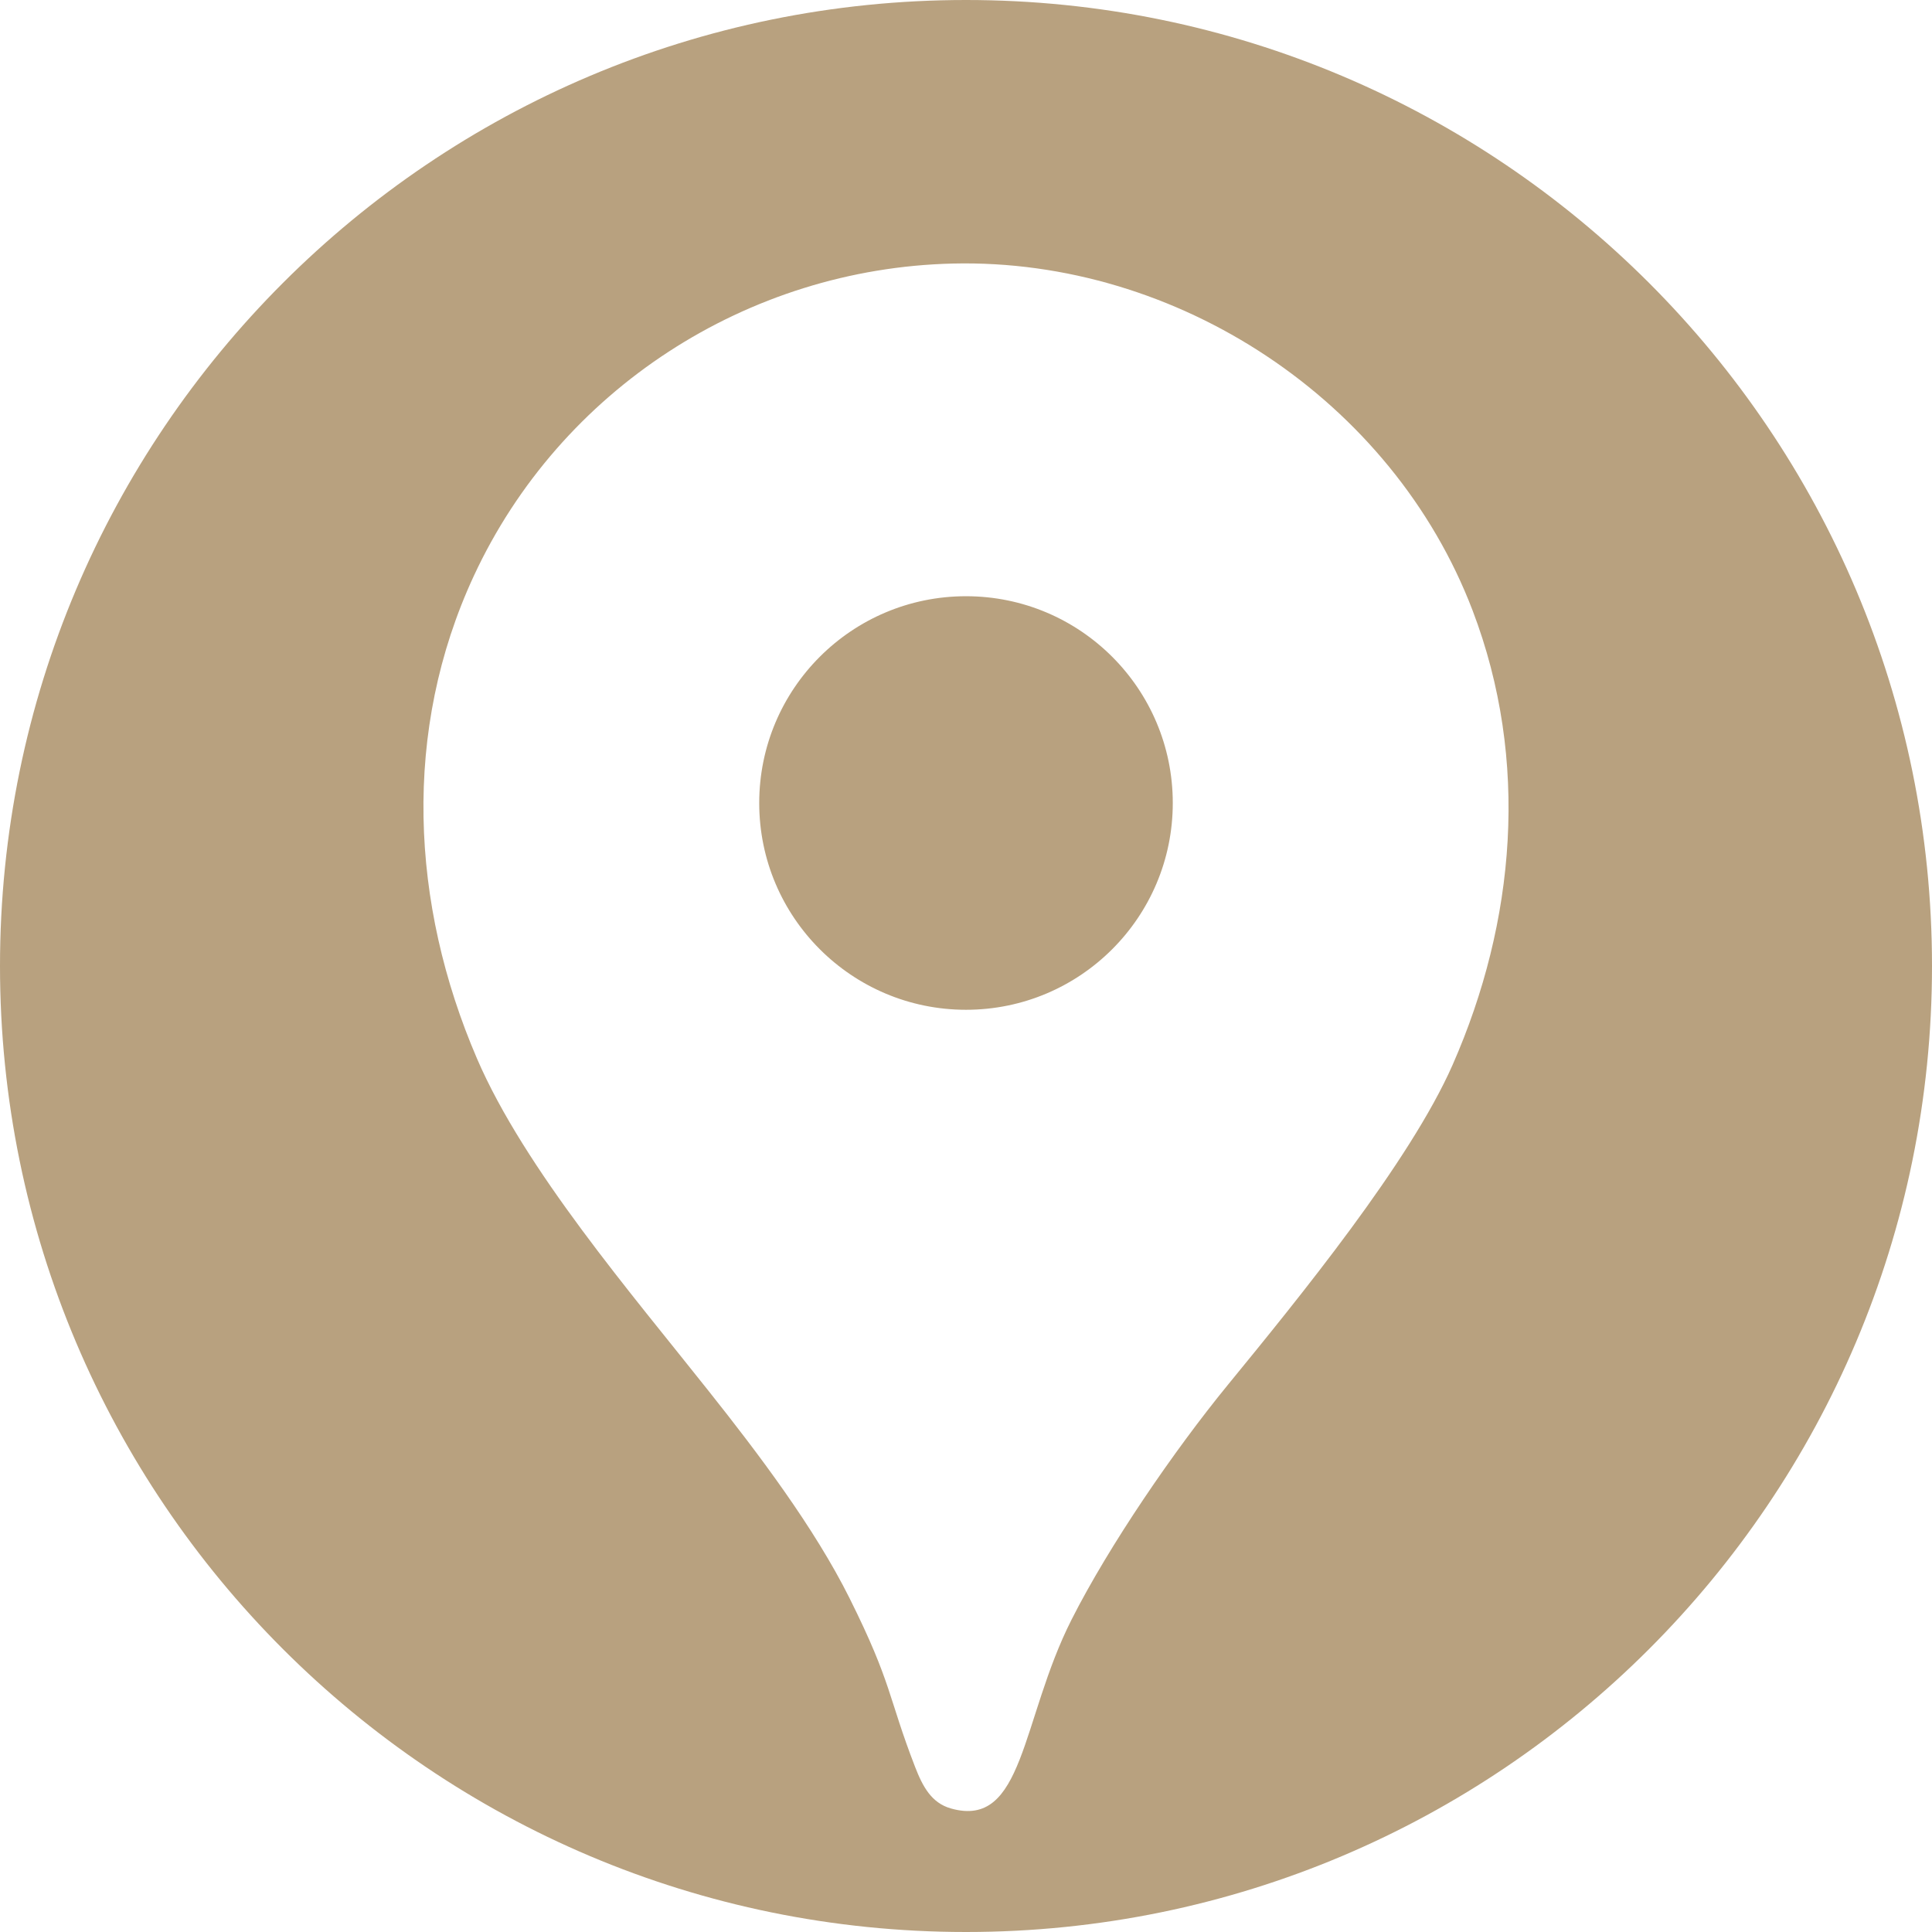 <?xml version="1.0" encoding="UTF-8"?>
<svg xmlns="http://www.w3.org/2000/svg" xmlns:xlink="http://www.w3.org/1999/xlink" xmlns:xodm="http://www.corel.com/coreldraw/odm/2003" xml:space="preserve" width="100%" height="100%" version="1.1" style="shape-rendering:geometricPrecision; text-rendering:geometricPrecision; image-rendering:optimizeQuality; fill-rule:evenodd; clip-rule:evenodd" viewBox="0 0 3390.9 3390.9">
 <defs>
  <style type="text/css">
   
    .fil0 {fill:#B8A17F}
   
  </style>
 </defs>
 <g id="Ebene_x0020_1">
  <path class="fil0" d="M1695.45 0c936.37,0 1695.45,759.08 1695.45,1695.45 0,936.37 -759.08,1695.45 -1695.45,1695.45 -936.37,0 -1695.45,-759.08 -1695.45,-1695.45 0,-936.37 759.08,-1695.45 1695.45,-1695.45zm-204.3 2805.22c74.97,150.36 67.14,172.43 114.9,295.82 13.37,34.55 28.76,63.27 62.7,72.97 128.89,36.82 122.83,-155.2 211.95,-331.32 66.27,-130.96 180.06,-296.82 274.07,-411.76 125.36,-153.25 319.77,-391.49 394.86,-562.26 110.03,-250.25 135.56,-533.58 34.92,-797.31 -140.82,-369.01 -518.4,-618.09 -912.12,-608.79 -361.15,8.52 -689,221.39 -840.69,547.98 -126.2,271.71 -111.34,576.05 5.45,847.42 83.35,193.66 272.46,414.11 405.95,582.65 87.58,110.17 186.13,240.5 248.01,364.6zm204.3 -1758.77c200.43,0 362.92,162.49 362.92,362.92 0,200.43 -162.49,362.92 -362.92,362.92 -200.43,0 -362.92,-162.49 -362.92,-362.92 0,-200.43 162.49,-362.92 362.92,-362.92z"></path>
 </g>
</svg>
